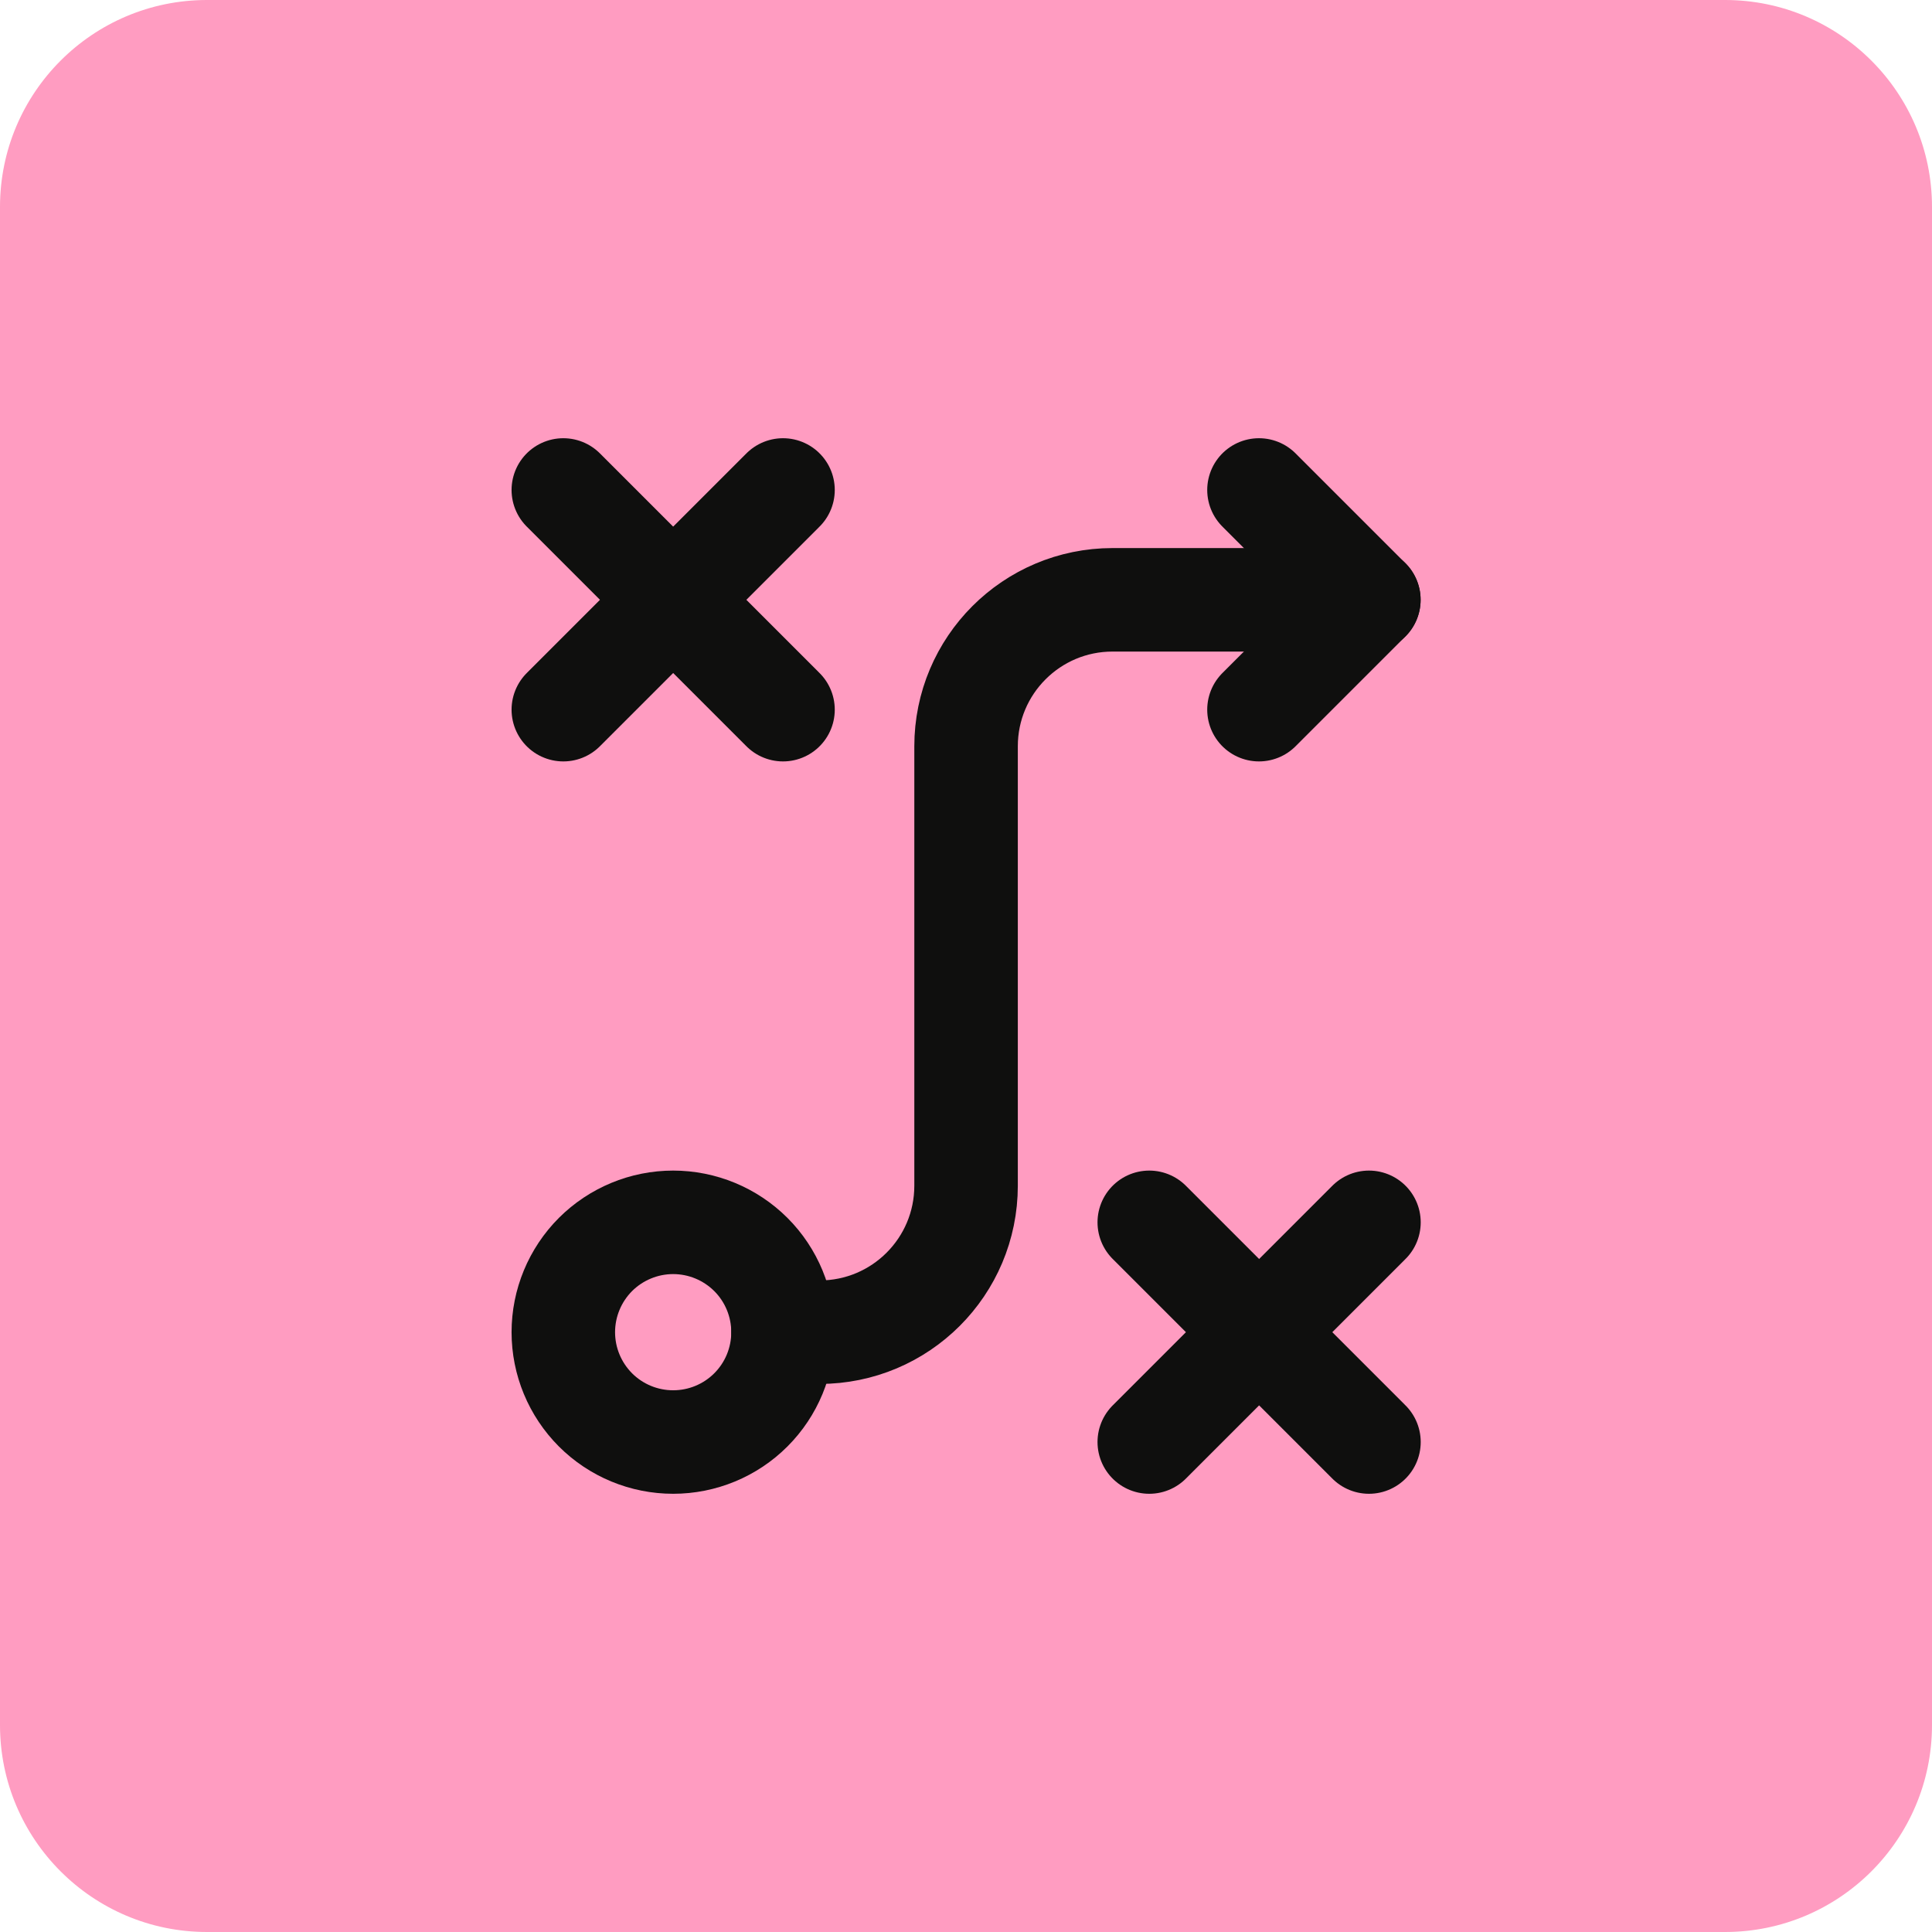 <svg width="28" height="28" viewBox="0 0 28 28" fill="none" xmlns="http://www.w3.org/2000/svg">
<path d="M0 3C0 1.343 1.343 0 3 0H25C26.657 0 28 1.343 28 3V25C28 26.657 26.657 28 25 28H3C1.343 28 0 26.657 0 25V3Z" fill="#FF9CC1"/>
<path d="M8.164 19.307C8.164 19.73 8.332 20.134 8.63 20.433C8.929 20.732 9.334 20.899 9.756 20.899C10.178 20.899 10.583 20.732 10.882 20.433C11.181 20.134 11.348 19.73 11.348 19.307C11.348 18.885 11.181 18.48 10.882 18.181C10.583 17.883 10.178 17.715 9.756 17.715C9.334 17.715 8.929 17.883 8.63 18.181C8.332 18.48 8.164 18.885 8.164 19.307Z" stroke="#0F0F0E" stroke-width="1.5"/>
<path d="M18.246 7.101L19.838 8.693L18.246 10.285" stroke="#0F0F0E" stroke-width="1.5" stroke-linecap="round" stroke-linejoin="round"/>
<path d="M19.839 8.693H16.124C14.952 8.693 14.001 9.643 14.001 10.816V17.184C14.001 18.357 13.051 19.307 11.878 19.307H11.348" stroke="#0F0F0E" stroke-width="1.5" stroke-linecap="round" stroke-linejoin="round"/>
<path d="M8.164 7.101L11.348 10.285" stroke="#0F0F0E" stroke-width="1.5" stroke-linecap="round" stroke-linejoin="round"/>
<path d="M11.348 7.101L8.164 10.285" stroke="#0F0F0E" stroke-width="1.5" stroke-linecap="round" stroke-linejoin="round"/>
<path d="M16.656 17.715L19.84 20.899" stroke="#0F0F0E" stroke-width="1.5" stroke-linecap="round" stroke-linejoin="round"/>
<path d="M19.84 17.715L16.656 20.899" stroke="#0F0F0E" stroke-width="1.5" stroke-linecap="round" stroke-linejoin="round"/>
</svg>
